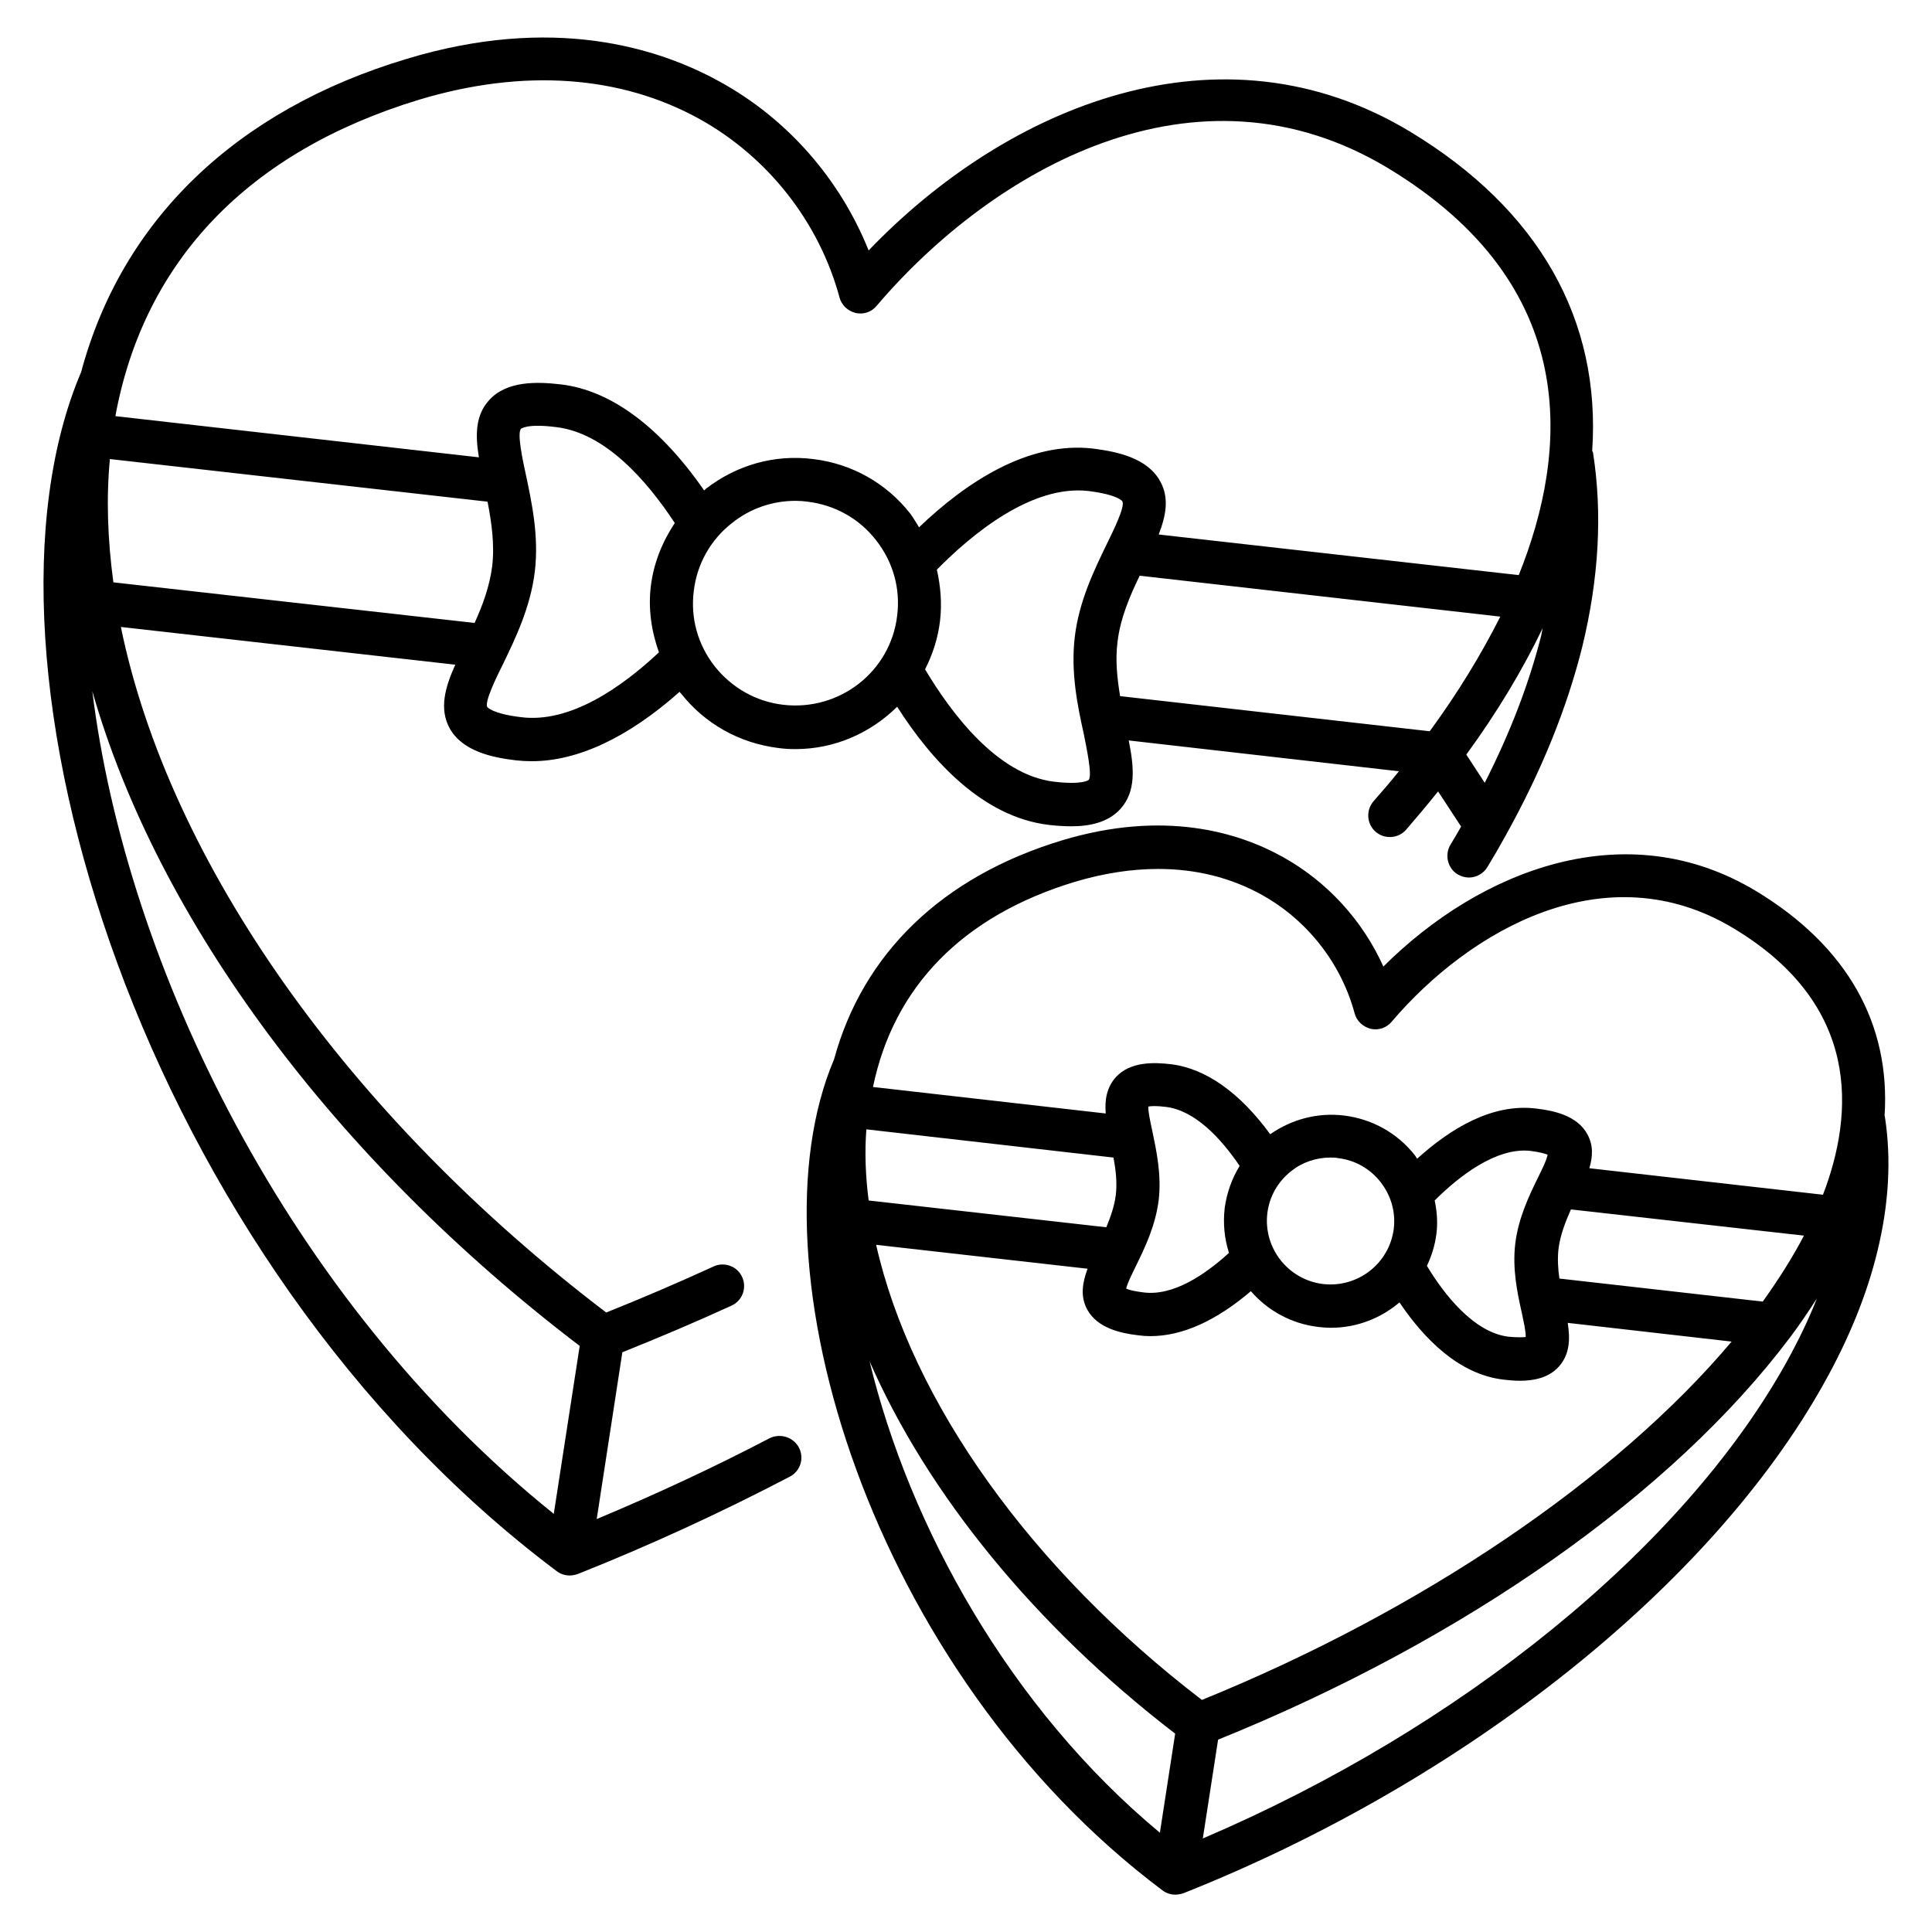 <?xml version="1.0" encoding="UTF-8"?>
<!-- Uploaded to: ICON Repo, www.svgrepo.com, Generator: ICON Repo Mixer Tools -->
<svg fill="#000000" width="800px" height="800px" version="1.1" viewBox="144 144 512 512" xmlns="http://www.w3.org/2000/svg">
 <g>
  <path d="m347.86 525.19c-14.887 7.785-30.23 14.887-45.723 21.375l6.793-44.199c9.695-3.894 19.465-8.016 28.93-12.367 2.902-1.297 4.121-4.734 2.824-7.559-1.297-2.902-4.734-4.121-7.559-2.824-9.312 4.273-18.93 8.398-28.473 12.215-68.32-51.984-115.8-119.23-128.62-181.68l88.625 10c-2.75 6.106-4.273 11.68-1.527 16.793 3.359 6.106 11.145 7.785 17.559 8.551 1.375 0.152 2.824 0.23 4.273 0.23 12.215 0 25.57-6.336 39.16-18.398 0.078 0.152 0.152 0.305 0.305 0.383 6.336 8.09 15.496 13.207 25.727 14.504 1.602 0.23 3.129 0.305 4.656 0.305 10.383 0 19.922-4.273 26.945-11.223 9.16 14.352 22.672 29.16 40.074 31.297 1.91 0.23 4.047 0.383 6.106 0.383 4.809 0 9.695-0.992 12.977-4.582 4.199-4.656 3.664-10.914 2.215-18.168l71.602 8.168c-2.137 2.672-4.426 5.344-6.719 7.938-2.062 2.367-1.832 6.031 0.535 8.09 2.367 2.062 6.031 1.832 8.09-0.535 2.902-3.359 5.727-6.719 8.473-10.152l6.106 9.312c-0.918 1.602-1.832 3.207-2.824 4.809-1.602 2.672-0.762 6.258 1.91 7.863 0.918 0.535 1.984 0.84 2.977 0.84 1.91 0 3.816-0.992 4.887-2.75 1.68-2.75 3.207-5.418 4.734-8.168 9.543-17.098 16.41-34.047 20.457-50.383 4.352-17.938 5.344-35.191 2.824-51.219 0-0.23-0.152-0.383-0.23-0.535 2.367-34.656-14.047-63.969-48.32-84.656-50.227-30.23-106.71-6.793-143.43 31.527-7.559-18.855-21.449-34.809-39.312-44.656-16.641-9.238-44.578-17.785-83.129-6.106-45.336 13.594-75.488 42.832-86.25 82.984-32.672 76.637 16.332 235.49 126.03 317.78 0.992 0.762 2.215 1.145 3.434 1.145 0.688 0 1.449-0.152 2.137-0.383 19.008-7.559 37.938-16.258 56.184-25.801 2.824-1.449 3.894-4.887 2.441-7.711-1.523-2.824-5.035-3.891-7.859-2.441zm-74.656-248.24c1.07 5.496 1.91 11.375 1.223 17.176-0.688 5.266-2.519 10.305-4.656 14.961l-95.727-10.762c-1.527-11.375-1.91-22.367-0.918-32.672zm8.855 57.102c-7.711-0.918-8.855-2.672-8.93-2.672-0.762-1.375 2.441-7.938 4.199-11.449 3.207-6.641 7.25-14.961 8.398-24.426 1.145-9.465-0.84-18.473-2.367-25.727-0.84-3.816-2.367-10.992-1.297-12.137 0 0 1.527-1.449 9.312-0.457 12.977 1.527 23.969 14.047 31.449 25.418-3.281 4.961-5.574 10.535-6.336 16.641-0.762 6.031 0.152 12.062 2.137 17.633-9.926 9.312-23.59 18.855-36.566 17.176zm69.465-3.285c-7.176-0.84-13.586-4.504-18.09-10.152-4.504-5.727-6.488-12.824-5.574-20 0.84-7.176 4.504-13.664 10.23-18.09 4.809-3.816 10.688-5.801 16.719-5.801 1.07 0 2.215 0.078 3.281 0.23 7.25 0.918 13.664 4.504 18.09 10.23 4.504 5.727 6.488 12.824 5.574 20-1.758 14.805-15.27 25.34-30.23 23.582zm80.988 19.926s-1.527 1.375-9.238 0.457c-15.113-1.832-27.328-18.398-34.121-29.77 1.984-3.894 3.434-8.246 3.969-12.902 0.535-4.582 0.152-9.082-0.84-13.512 9.312-9.465 25.191-22.594 40.227-20.84 7.785 0.992 8.93 2.672 8.93 2.75 0.762 1.375-2.367 7.711-4.199 11.449-3.207 6.641-7.25 14.887-8.398 24.352-1.145 9.543 0.762 18.551 2.367 25.801 0.773 3.894 2.297 11.07 1.305 12.215zm90.383-12.902-82.059-9.312c-0.762-4.656-1.297-9.465-0.688-14.352 0.762-6.336 3.281-12.215 5.879-17.559l95.57 10.84c-4.965 9.848-11.148 20.078-18.703 30.383zm14.578 13.664-4.887-7.481c8.246-11.297 14.961-22.52 20.23-33.512-0.152 0.688-0.23 1.297-0.383 1.984-3.203 12.672-8.242 25.801-14.961 39.008zm-282.29-181.07c27.48-8.242 53.207-6.488 74.273 5.191 18.09 10.078 31.602 27.25 37.023 47.25 0.535 2.062 2.215 3.586 4.273 4.121 2.062 0.457 4.199-0.23 5.574-1.91 30.688-36.031 84.578-67.176 135.5-36.488 51.449 31.066 47.863 75.035 34.656 107.86l-95.418-10.762c1.984-5.113 2.824-9.77 0.383-14.121-3.359-6.106-11.145-7.785-17.559-8.625-17.406-2.137-34.047 9.082-46.336 20.84-0.762-1.223-1.449-2.441-2.289-3.586-6.336-8.09-15.496-13.281-25.801-14.504-10.23-1.297-20.305 1.602-28.473 7.938-0.152 0.152-0.23 0.305-0.383 0.383-11.602-16.719-24.578-26.488-37.863-28.09-6.414-0.762-14.426-0.992-19.082 4.121-3.664 3.969-3.742 9.238-2.75 15.191l-96.336-10.914c7.559-41.145 35.266-70.152 80.609-83.895zm-86.715 156.79c17.328 60.688 64.121 123.97 129.16 173.51l-6.871 44.504c-70.383-56.562-113.36-145.42-122.29-218.01z"/>
  <path d="m643.51 439.92c0-0.078-0.078-0.152-0.078-0.23 1.602-24.352-9.922-44.961-34.047-59.543-34.426-20.762-73.051-5.648-98.777 20-5.496-12.215-14.887-22.52-26.719-29.082-11.68-6.488-31.375-12.52-58.473-4.352-31.754 9.617-52.746 30-60.379 58.016-23.129 54.273 9.848 162.36 87.023 220.23 0.992 0.762 2.215 1.145 3.434 1.145 0.688 0 1.449-0.152 2.137-0.383 74.73-29.695 139.77-81.449 169.69-135.04 6.641-11.832 11.449-23.664 14.199-35.039 3.055-12.441 3.742-24.5 1.988-35.723zm-180.99 154.58c-45.266-34.656-76.945-79.082-86.336-120.61l56.031 6.336c-1.375 3.742-1.984 7.328-0.078 10.84 2.75 4.961 8.93 6.258 13.434 6.793 1.07 0.152 2.215 0.23 3.281 0.23 8.473 0 17.406-4.047 26.641-11.91 4.582 5.266 10.84 8.625 17.785 9.465 1.145 0.152 2.289 0.23 3.434 0.23 6.871 0 13.207-2.519 18.168-6.719 6.488 9.617 15.727 19.082 27.559 20.457 1.297 0.152 2.824 0.305 4.352 0.305 3.664 0 7.633-0.762 10.305-3.742 2.902-3.207 3.055-7.25 2.367-11.602l43.434 4.961c-30.68 36.414-82.129 71.301-140.38 94.965zm-13.129-150.68c-0.457-2.215-1.145-5.113-1.07-6.566 0.688-0.152 2.062-0.23 4.582 0.078 7.863 0.918 14.734 8.473 19.617 15.648-2.062 3.359-3.434 7.176-3.969 11.223-0.457 4.047-0.078 8.016 1.145 11.832-6.414 5.801-14.809 11.527-22.746 10.457-2.519-0.305-3.816-0.688-4.504-0.992 0.305-1.449 1.68-4.121 2.672-6.184 2.289-4.656 5.113-10.535 5.953-17.328 0.762-6.719-0.609-13.055-1.68-18.168zm102.14 12.363c-2.289 4.656-5.113 10.535-5.953 17.25-0.84 6.793 0.535 13.207 1.68 18.32 0.457 2.215 1.145 5.113 1.07 6.566-0.688 0.078-2.062 0.152-4.582-0.078-9.238-1.145-17.098-11.297-21.602-18.777 1.223-2.594 2.137-5.418 2.519-8.473 0.383-2.977 0.152-5.953-0.457-8.855 6.184-6.184 16.258-14.199 25.418-13.129 2.519 0.305 3.894 0.762 4.504 0.992-0.23 1.453-1.605 4.125-2.598 6.184zm-38.168 13.438c-1.145 9.16-9.465 15.727-18.777 14.656-9.238-1.145-15.801-9.543-14.734-18.703 0.535-4.504 2.824-8.473 6.336-11.223 2.977-2.367 6.641-3.586 10.383-3.586 0.688 0 1.375 0 2.062 0.152 4.504 0.535 8.473 2.824 11.223 6.336 2.746 3.512 4.043 7.863 3.508 12.367zm-74.273-18.855c0.609 3.281 0.992 6.641 0.609 9.922-0.383 2.977-1.375 5.801-2.519 8.551l-62.977-7.098c-0.84-6.488-1.07-12.824-0.609-18.855zm172.06 38.168-53.891-6.106c-0.383-2.594-0.535-5.344-0.23-7.938 0.457-3.586 1.832-7.098 3.281-10.383l61.754 6.945c-2.977 5.723-6.715 11.602-10.914 17.48zm-182.36-111.22c7.633-2.289 15.039-3.434 22.137-3.434 10 0 19.238 2.289 27.48 6.871 11.984 6.641 20.992 18.09 24.578 31.375 0.535 2.062 2.215 3.586 4.273 4.121 2.062 0.457 4.199-0.23 5.574-1.91 20.609-24.199 56.715-45.191 90.688-24.656 33.586 20.23 31.906 48.855 23.586 70.535l-61.906-7.023c0.918-3.129 1.07-6.106-0.535-9.008-2.672-4.961-8.93-6.258-13.434-6.793-11.91-1.527-23.055 5.496-31.68 13.281-0.23-0.305-0.305-0.535-0.535-0.84-4.656-5.953-11.375-9.695-18.855-10.609-7.023-0.84-13.816 0.992-19.543 4.961-8.016-10.992-17.023-17.406-26.258-18.551-4.504-0.535-10.84-0.762-14.656 3.434-2.441 2.75-2.977 6.031-2.672 9.617l-61.68-7.023c5.5-26.559 23.742-45.34 53.438-54.348zm-54.352 127.02c15.344 35.113 43.816 70.152 80.992 98.699l-4.047 26.258c-39.848-33.125-66.41-81.293-76.945-124.96zm88.32 126.48 4.047-26.184c65.266-26.41 120.38-65.113 151.6-106.64 2.594-3.434 4.887-6.871 7.098-10.305-2.215 5.648-4.961 11.297-8.168 17.098-27.406 49.164-86.105 96.797-154.58 126.03z"/>
 </g>
</svg>